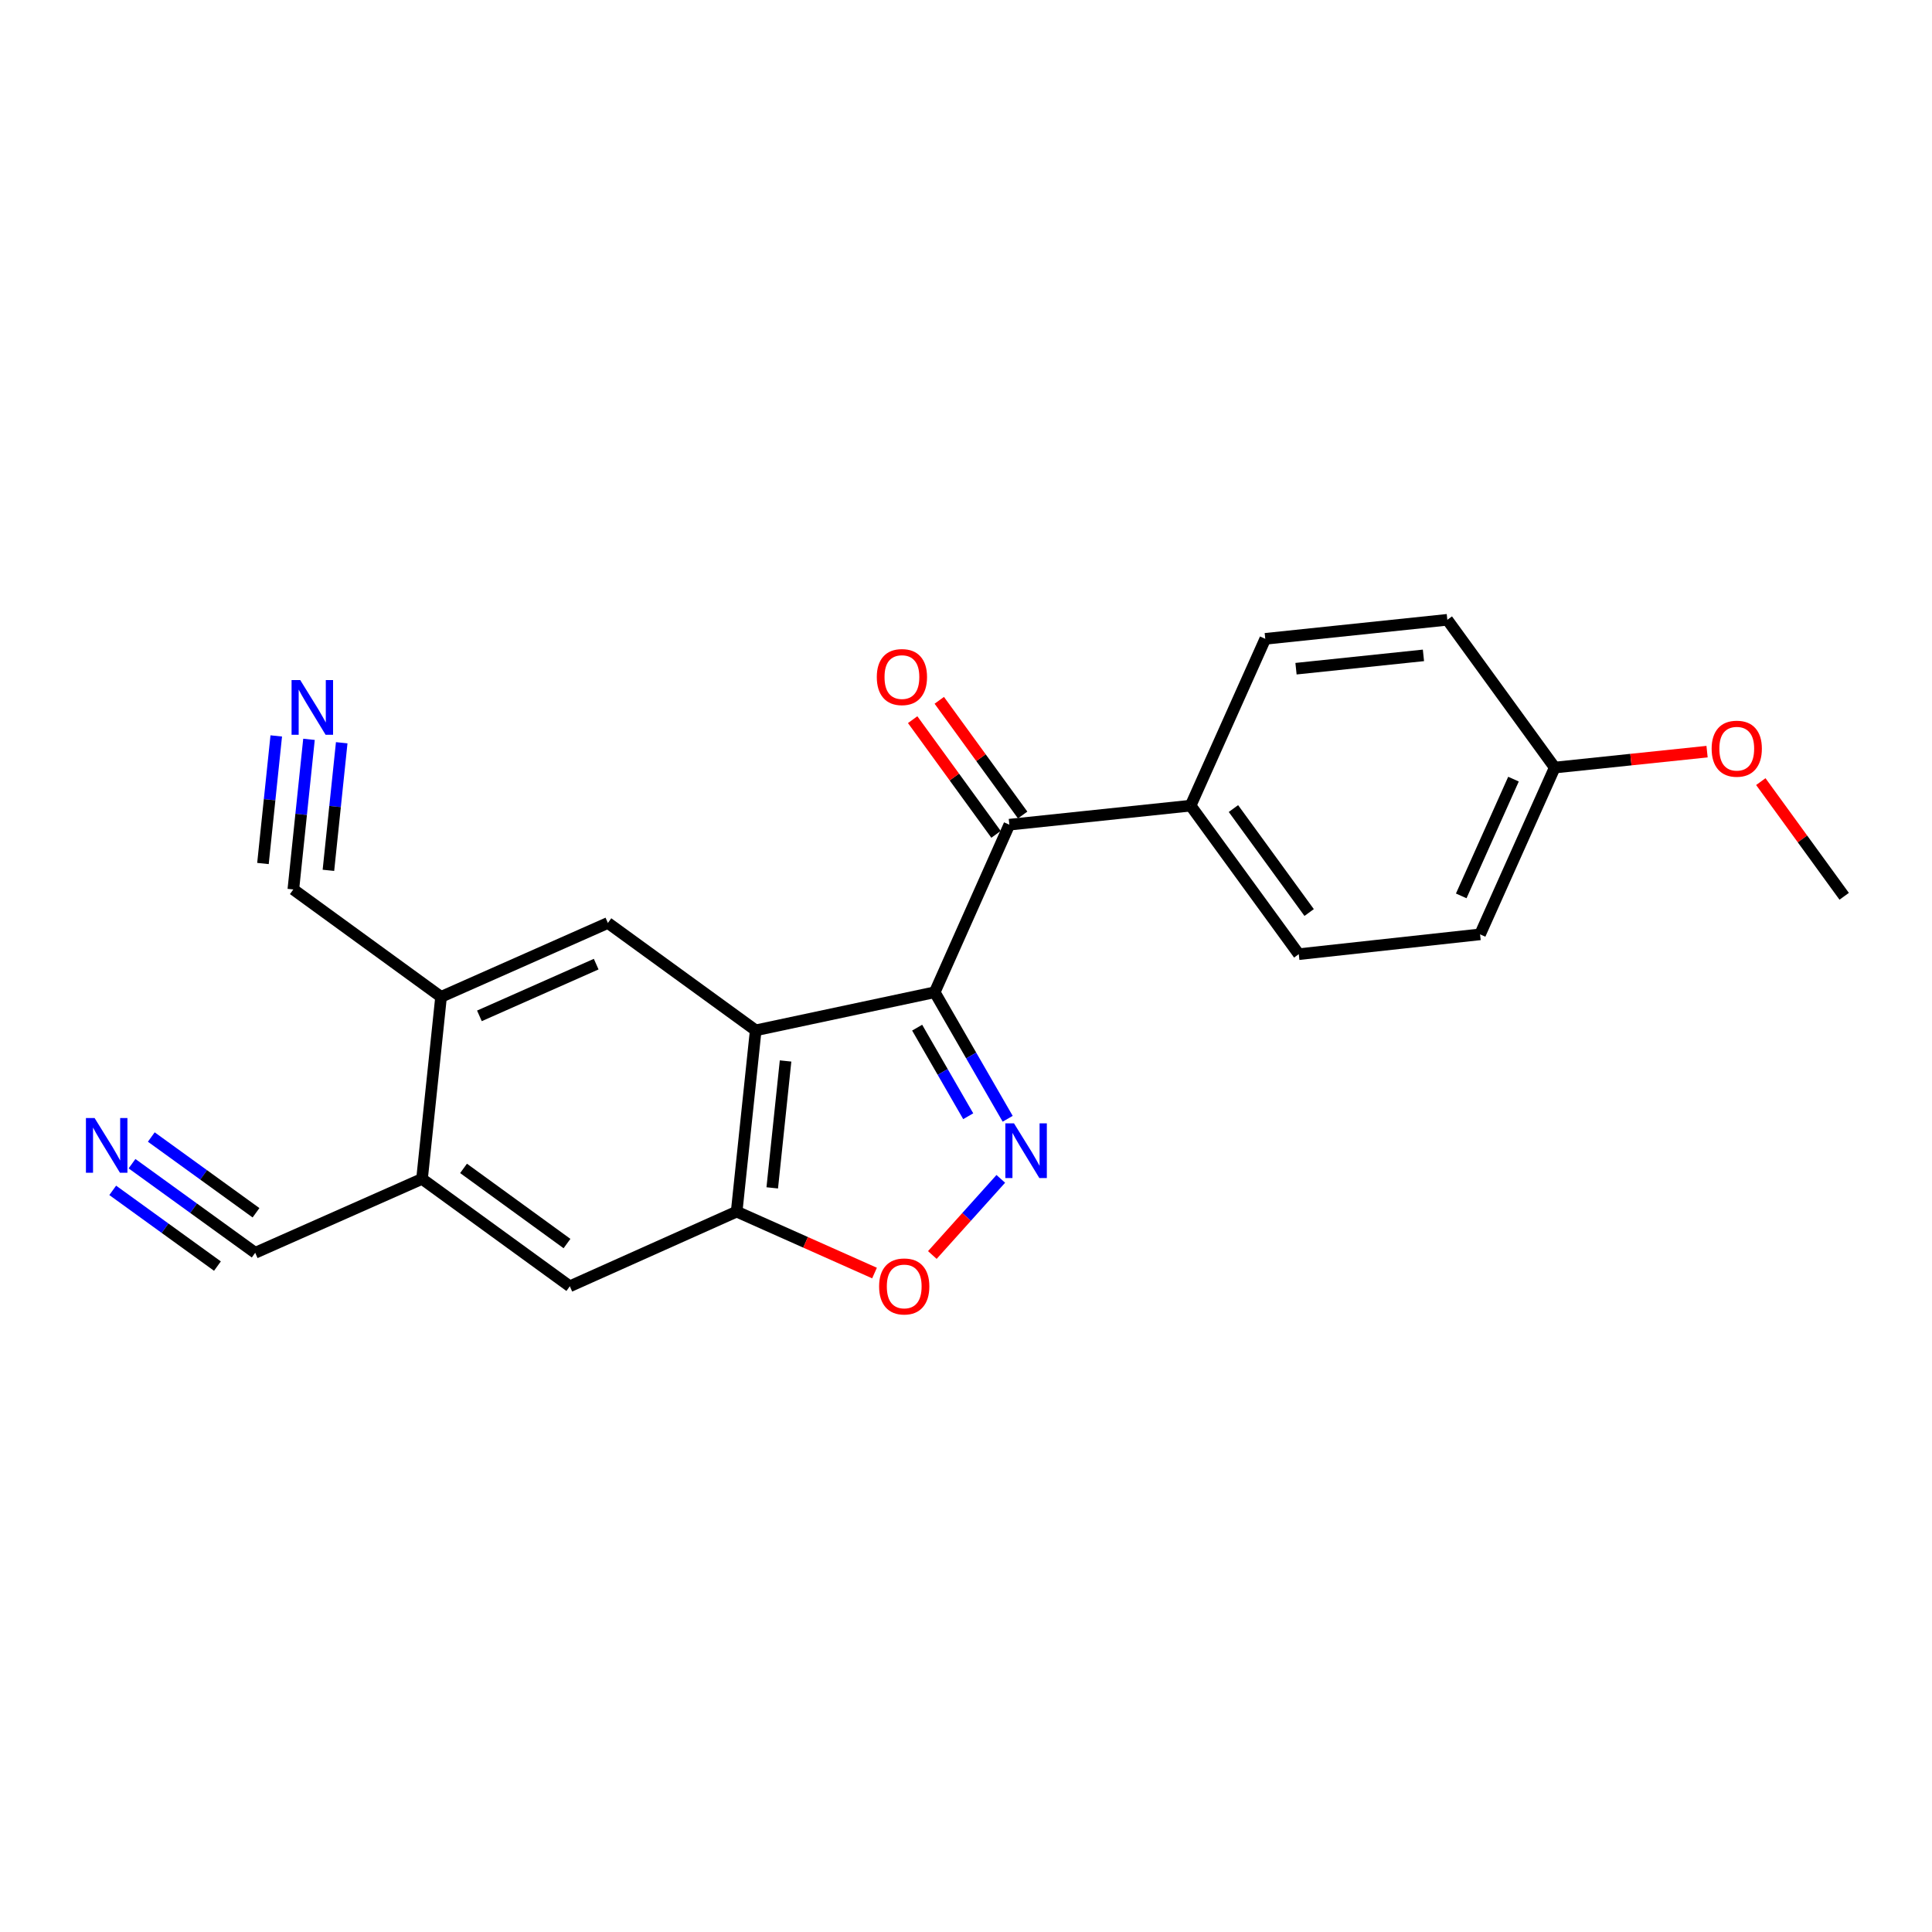 <?xml version='1.0' encoding='iso-8859-1'?>
<svg version='1.1' baseProfile='full'
              xmlns='http://www.w3.org/2000/svg'
                      xmlns:rdkit='http://www.rdkit.org/xml'
                      xmlns:xlink='http://www.w3.org/1999/xlink'
                  xml:space='preserve'
width='1000px' height='1000px' viewBox='0 0 1000 1000'>
<!-- END OF HEADER -->
<rect style='opacity:1.0;fill:#FFFFFF;stroke:none' width='1000' height='1000' x='0' y='0'> </rect>
<path class='bond-0' d='M 483.808,513.58 L 502.69,546.328' style='fill:none;fill-rule:evenodd;stroke:#000000;stroke-width:6px;stroke-linecap:butt;stroke-linejoin:miter;stroke-opacity:1' />
<path class='bond-0' d='M 502.69,546.328 L 521.573,579.077' style='fill:none;fill-rule:evenodd;stroke:#0000FF;stroke-width:6px;stroke-linecap:butt;stroke-linejoin:miter;stroke-opacity:1' />
<path class='bond-0' d='M 474.717,531.913 L 487.935,554.837' style='fill:none;fill-rule:evenodd;stroke:#000000;stroke-width:6px;stroke-linecap:butt;stroke-linejoin:miter;stroke-opacity:1' />
<path class='bond-0' d='M 487.935,554.837 L 501.152,577.76' style='fill:none;fill-rule:evenodd;stroke:#0000FF;stroke-width:6px;stroke-linecap:butt;stroke-linejoin:miter;stroke-opacity:1' />
<path class='bond-1' d='M 483.808,513.58 L 391.148,533.301' style='fill:none;fill-rule:evenodd;stroke:#000000;stroke-width:6px;stroke-linecap:butt;stroke-linejoin:miter;stroke-opacity:1' />
<path class='bond-2' d='M 483.808,513.58 L 522.435,426.853' style='fill:none;fill-rule:evenodd;stroke:#000000;stroke-width:6px;stroke-linecap:butt;stroke-linejoin:miter;stroke-opacity:1' />
<path class='bond-4' d='M 518.004,610.177 L 500.29,629.884' style='fill:none;fill-rule:evenodd;stroke:#0000FF;stroke-width:6px;stroke-linecap:butt;stroke-linejoin:miter;stroke-opacity:1' />
<path class='bond-4' d='M 500.29,629.884 L 482.575,649.591' style='fill:none;fill-rule:evenodd;stroke:#FF0000;stroke-width:6px;stroke-linecap:butt;stroke-linejoin:miter;stroke-opacity:1' />
<path class='bond-3' d='M 391.148,533.301 L 381.297,627.134' style='fill:none;fill-rule:evenodd;stroke:#000000;stroke-width:6px;stroke-linecap:butt;stroke-linejoin:miter;stroke-opacity:1' />
<path class='bond-3' d='M 406.61,549.154 L 399.714,614.837' style='fill:none;fill-rule:evenodd;stroke:#000000;stroke-width:6px;stroke-linecap:butt;stroke-linejoin:miter;stroke-opacity:1' />
<path class='bond-5' d='M 391.148,533.301 L 314.641,477.725' style='fill:none;fill-rule:evenodd;stroke:#000000;stroke-width:6px;stroke-linecap:butt;stroke-linejoin:miter;stroke-opacity:1' />
<path class='bond-13' d='M 522.435,426.853 L 616.259,417.002' style='fill:none;fill-rule:evenodd;stroke:#000000;stroke-width:6px;stroke-linecap:butt;stroke-linejoin:miter;stroke-opacity:1' />
<path class='bond-14' d='M 529.323,421.845 L 507.746,392.163' style='fill:none;fill-rule:evenodd;stroke:#000000;stroke-width:6px;stroke-linecap:butt;stroke-linejoin:miter;stroke-opacity:1' />
<path class='bond-14' d='M 507.746,392.163 L 486.168,362.481' style='fill:none;fill-rule:evenodd;stroke:#FF0000;stroke-width:6px;stroke-linecap:butt;stroke-linejoin:miter;stroke-opacity:1' />
<path class='bond-14' d='M 515.546,431.861 L 493.969,402.179' style='fill:none;fill-rule:evenodd;stroke:#000000;stroke-width:6px;stroke-linecap:butt;stroke-linejoin:miter;stroke-opacity:1' />
<path class='bond-14' d='M 493.969,402.179 L 472.391,372.497' style='fill:none;fill-rule:evenodd;stroke:#FF0000;stroke-width:6px;stroke-linecap:butt;stroke-linejoin:miter;stroke-opacity:1' />
<path class='bond-12' d='M 381.297,627.134 L 294.939,665.78' style='fill:none;fill-rule:evenodd;stroke:#000000;stroke-width:6px;stroke-linecap:butt;stroke-linejoin:miter;stroke-opacity:1' />
<path class='bond-22' d='M 381.297,627.134 L 416.973,643.032' style='fill:none;fill-rule:evenodd;stroke:#000000;stroke-width:6px;stroke-linecap:butt;stroke-linejoin:miter;stroke-opacity:1' />
<path class='bond-22' d='M 416.973,643.032 L 452.65,658.929' style='fill:none;fill-rule:evenodd;stroke:#FF0000;stroke-width:6px;stroke-linecap:butt;stroke-linejoin:miter;stroke-opacity:1' />
<path class='bond-6' d='M 314.641,477.725 L 228.292,515.974' style='fill:none;fill-rule:evenodd;stroke:#000000;stroke-width:6px;stroke-linecap:butt;stroke-linejoin:miter;stroke-opacity:1' />
<path class='bond-6' d='M 308.587,499.036 L 248.143,525.81' style='fill:none;fill-rule:evenodd;stroke:#000000;stroke-width:6px;stroke-linecap:butt;stroke-linejoin:miter;stroke-opacity:1' />
<path class='bond-10' d='M 228.292,515.974 L 151.833,460.37' style='fill:none;fill-rule:evenodd;stroke:#000000;stroke-width:6px;stroke-linecap:butt;stroke-linejoin:miter;stroke-opacity:1' />
<path class='bond-24' d='M 228.292,515.974 L 218.441,610.195' style='fill:none;fill-rule:evenodd;stroke:#000000;stroke-width:6px;stroke-linecap:butt;stroke-linejoin:miter;stroke-opacity:1' />
<path class='bond-7' d='M 218.441,610.195 L 294.939,665.78' style='fill:none;fill-rule:evenodd;stroke:#000000;stroke-width:6px;stroke-linecap:butt;stroke-linejoin:miter;stroke-opacity:1' />
<path class='bond-7' d='M 239.929,604.754 L 293.477,643.663' style='fill:none;fill-rule:evenodd;stroke:#000000;stroke-width:6px;stroke-linecap:butt;stroke-linejoin:miter;stroke-opacity:1' />
<path class='bond-11' d='M 218.441,610.195 L 132.093,648.444' style='fill:none;fill-rule:evenodd;stroke:#000000;stroke-width:6px;stroke-linecap:butt;stroke-linejoin:miter;stroke-opacity:1' />
<path class='bond-8' d='M 159.932,382.677 L 155.882,421.524' style='fill:none;fill-rule:evenodd;stroke:#0000FF;stroke-width:6px;stroke-linecap:butt;stroke-linejoin:miter;stroke-opacity:1' />
<path class='bond-8' d='M 155.882,421.524 L 151.833,460.37' style='fill:none;fill-rule:evenodd;stroke:#000000;stroke-width:6px;stroke-linecap:butt;stroke-linejoin:miter;stroke-opacity:1' />
<path class='bond-8' d='M 142.991,380.911 L 139.548,413.931' style='fill:none;fill-rule:evenodd;stroke:#0000FF;stroke-width:6px;stroke-linecap:butt;stroke-linejoin:miter;stroke-opacity:1' />
<path class='bond-8' d='M 139.548,413.931 L 136.106,446.95' style='fill:none;fill-rule:evenodd;stroke:#000000;stroke-width:6px;stroke-linecap:butt;stroke-linejoin:miter;stroke-opacity:1' />
<path class='bond-8' d='M 176.873,384.443 L 173.431,417.463' style='fill:none;fill-rule:evenodd;stroke:#0000FF;stroke-width:6px;stroke-linecap:butt;stroke-linejoin:miter;stroke-opacity:1' />
<path class='bond-8' d='M 173.431,417.463 L 169.989,450.483' style='fill:none;fill-rule:evenodd;stroke:#000000;stroke-width:6px;stroke-linecap:butt;stroke-linejoin:miter;stroke-opacity:1' />
<path class='bond-9' d='M 68.329,602.324 L 100.211,625.384' style='fill:none;fill-rule:evenodd;stroke:#0000FF;stroke-width:6px;stroke-linecap:butt;stroke-linejoin:miter;stroke-opacity:1' />
<path class='bond-9' d='M 100.211,625.384 L 132.093,648.444' style='fill:none;fill-rule:evenodd;stroke:#000000;stroke-width:6px;stroke-linecap:butt;stroke-linejoin:miter;stroke-opacity:1' />
<path class='bond-9' d='M 58.347,616.126 L 85.446,635.727' style='fill:none;fill-rule:evenodd;stroke:#0000FF;stroke-width:6px;stroke-linecap:butt;stroke-linejoin:miter;stroke-opacity:1' />
<path class='bond-9' d='M 85.446,635.727 L 112.546,655.328' style='fill:none;fill-rule:evenodd;stroke:#000000;stroke-width:6px;stroke-linecap:butt;stroke-linejoin:miter;stroke-opacity:1' />
<path class='bond-9' d='M 78.311,588.523 L 105.411,608.124' style='fill:none;fill-rule:evenodd;stroke:#0000FF;stroke-width:6px;stroke-linecap:butt;stroke-linejoin:miter;stroke-opacity:1' />
<path class='bond-9' d='M 105.411,608.124 L 132.511,627.725' style='fill:none;fill-rule:evenodd;stroke:#000000;stroke-width:6px;stroke-linecap:butt;stroke-linejoin:miter;stroke-opacity:1' />
<path class='bond-15' d='M 616.259,417.002 L 672.241,493.878' style='fill:none;fill-rule:evenodd;stroke:#000000;stroke-width:6px;stroke-linecap:butt;stroke-linejoin:miter;stroke-opacity:1' />
<path class='bond-15' d='M 638.425,418.507 L 677.613,472.32' style='fill:none;fill-rule:evenodd;stroke:#000000;stroke-width:6px;stroke-linecap:butt;stroke-linejoin:miter;stroke-opacity:1' />
<path class='bond-16' d='M 616.259,417.002 L 654.905,330.654' style='fill:none;fill-rule:evenodd;stroke:#000000;stroke-width:6px;stroke-linecap:butt;stroke-linejoin:miter;stroke-opacity:1' />
<path class='bond-18' d='M 672.241,493.878 L 766.084,483.621' style='fill:none;fill-rule:evenodd;stroke:#000000;stroke-width:6px;stroke-linecap:butt;stroke-linejoin:miter;stroke-opacity:1' />
<path class='bond-19' d='M 654.905,330.654 L 749.136,320.803' style='fill:none;fill-rule:evenodd;stroke:#000000;stroke-width:6px;stroke-linecap:butt;stroke-linejoin:miter;stroke-opacity:1' />
<path class='bond-19' d='M 670.811,346.117 L 736.772,339.222' style='fill:none;fill-rule:evenodd;stroke:#000000;stroke-width:6px;stroke-linecap:butt;stroke-linejoin:miter;stroke-opacity:1' />
<path class='bond-17' d='M 804.72,397.291 L 749.136,320.803' style='fill:none;fill-rule:evenodd;stroke:#000000;stroke-width:6px;stroke-linecap:butt;stroke-linejoin:miter;stroke-opacity:1' />
<path class='bond-20' d='M 804.72,397.291 L 844.147,393.169' style='fill:none;fill-rule:evenodd;stroke:#000000;stroke-width:6px;stroke-linecap:butt;stroke-linejoin:miter;stroke-opacity:1' />
<path class='bond-20' d='M 844.147,393.169 L 883.573,389.047' style='fill:none;fill-rule:evenodd;stroke:#FF0000;stroke-width:6px;stroke-linecap:butt;stroke-linejoin:miter;stroke-opacity:1' />
<path class='bond-23' d='M 804.72,397.291 L 766.084,483.621' style='fill:none;fill-rule:evenodd;stroke:#000000;stroke-width:6px;stroke-linecap:butt;stroke-linejoin:miter;stroke-opacity:1' />
<path class='bond-23' d='M 783.378,403.283 L 756.332,463.713' style='fill:none;fill-rule:evenodd;stroke:#000000;stroke-width:6px;stroke-linecap:butt;stroke-linejoin:miter;stroke-opacity:1' />
<path class='bond-21' d='M 911.392,404.564 L 932.969,434.242' style='fill:none;fill-rule:evenodd;stroke:#FF0000;stroke-width:6px;stroke-linecap:butt;stroke-linejoin:miter;stroke-opacity:1' />
<path class='bond-21' d='M 932.969,434.242 L 954.545,463.919' style='fill:none;fill-rule:evenodd;stroke:#000000;stroke-width:6px;stroke-linecap:butt;stroke-linejoin:miter;stroke-opacity:1' />
<path  class='atom-1' d='M 524.843 581.444
L 534.123 596.444
Q 535.043 597.924, 536.523 600.604
Q 538.003 603.284, 538.083 603.444
L 538.083 581.444
L 541.843 581.444
L 541.843 609.764
L 537.963 609.764
L 528.003 593.364
Q 526.843 591.444, 525.603 589.244
Q 524.403 587.044, 524.043 586.364
L 524.043 609.764
L 520.363 609.764
L 520.363 581.444
L 524.843 581.444
' fill='#0000FF'/>
<path  class='atom-5' d='M 455.024 665.86
Q 455.024 659.06, 458.384 655.26
Q 461.744 651.46, 468.024 651.46
Q 474.304 651.46, 477.664 655.26
Q 481.024 659.06, 481.024 665.86
Q 481.024 672.74, 477.624 676.66
Q 474.224 680.54, 468.024 680.54
Q 461.784 680.54, 458.384 676.66
Q 455.024 672.78, 455.024 665.86
M 468.024 677.34
Q 472.344 677.34, 474.664 674.46
Q 477.024 671.54, 477.024 665.86
Q 477.024 660.3, 474.664 657.5
Q 472.344 654.66, 468.024 654.66
Q 463.704 654.66, 461.344 657.46
Q 459.024 660.26, 459.024 665.86
Q 459.024 671.58, 461.344 674.46
Q 463.704 677.34, 468.024 677.34
' fill='#FF0000'/>
<path  class='atom-9' d='M 155.395 351.989
L 164.675 366.989
Q 165.595 368.469, 167.075 371.149
Q 168.555 373.829, 168.635 373.989
L 168.635 351.989
L 172.395 351.989
L 172.395 380.309
L 168.515 380.309
L 158.555 363.909
Q 157.395 361.989, 156.155 359.789
Q 154.955 357.589, 154.595 356.909
L 154.595 380.309
L 150.915 380.309
L 150.915 351.989
L 155.395 351.989
' fill='#0000FF'/>
<path  class='atom-10' d='M 48.957 578.681
L 58.237 593.681
Q 59.157 595.161, 60.637 597.841
Q 62.117 600.521, 62.197 600.681
L 62.197 578.681
L 65.957 578.681
L 65.957 607.001
L 62.077 607.001
L 52.117 590.601
Q 50.957 588.681, 49.717 586.481
Q 48.517 584.281, 48.157 583.601
L 48.157 607.001
L 44.477 607.001
L 44.477 578.681
L 48.957 578.681
' fill='#0000FF'/>
<path  class='atom-15' d='M 453.831 350.445
Q 453.831 343.645, 457.191 339.845
Q 460.551 336.045, 466.831 336.045
Q 473.111 336.045, 476.471 339.845
Q 479.831 343.645, 479.831 350.445
Q 479.831 357.325, 476.431 361.245
Q 473.031 365.125, 466.831 365.125
Q 460.591 365.125, 457.191 361.245
Q 453.831 357.365, 453.831 350.445
M 466.831 361.925
Q 471.151 361.925, 473.471 359.045
Q 475.831 356.125, 475.831 350.445
Q 475.831 344.885, 473.471 342.085
Q 471.151 339.245, 466.831 339.245
Q 462.511 339.245, 460.151 342.045
Q 457.831 344.845, 457.831 350.445
Q 457.831 356.165, 460.151 359.045
Q 462.511 361.925, 466.831 361.925
' fill='#FF0000'/>
<path  class='atom-21' d='M 885.942 387.52
Q 885.942 380.72, 889.302 376.92
Q 892.662 373.12, 898.942 373.12
Q 905.222 373.12, 908.582 376.92
Q 911.942 380.72, 911.942 387.52
Q 911.942 394.4, 908.542 398.32
Q 905.142 402.2, 898.942 402.2
Q 892.702 402.2, 889.302 398.32
Q 885.942 394.44, 885.942 387.52
M 898.942 399
Q 903.262 399, 905.582 396.12
Q 907.942 393.2, 907.942 387.52
Q 907.942 381.96, 905.582 379.16
Q 903.262 376.32, 898.942 376.32
Q 894.622 376.32, 892.262 379.12
Q 889.942 381.92, 889.942 387.52
Q 889.942 393.24, 892.262 396.12
Q 894.622 399, 898.942 399
' fill='#FF0000'/>
</svg>
